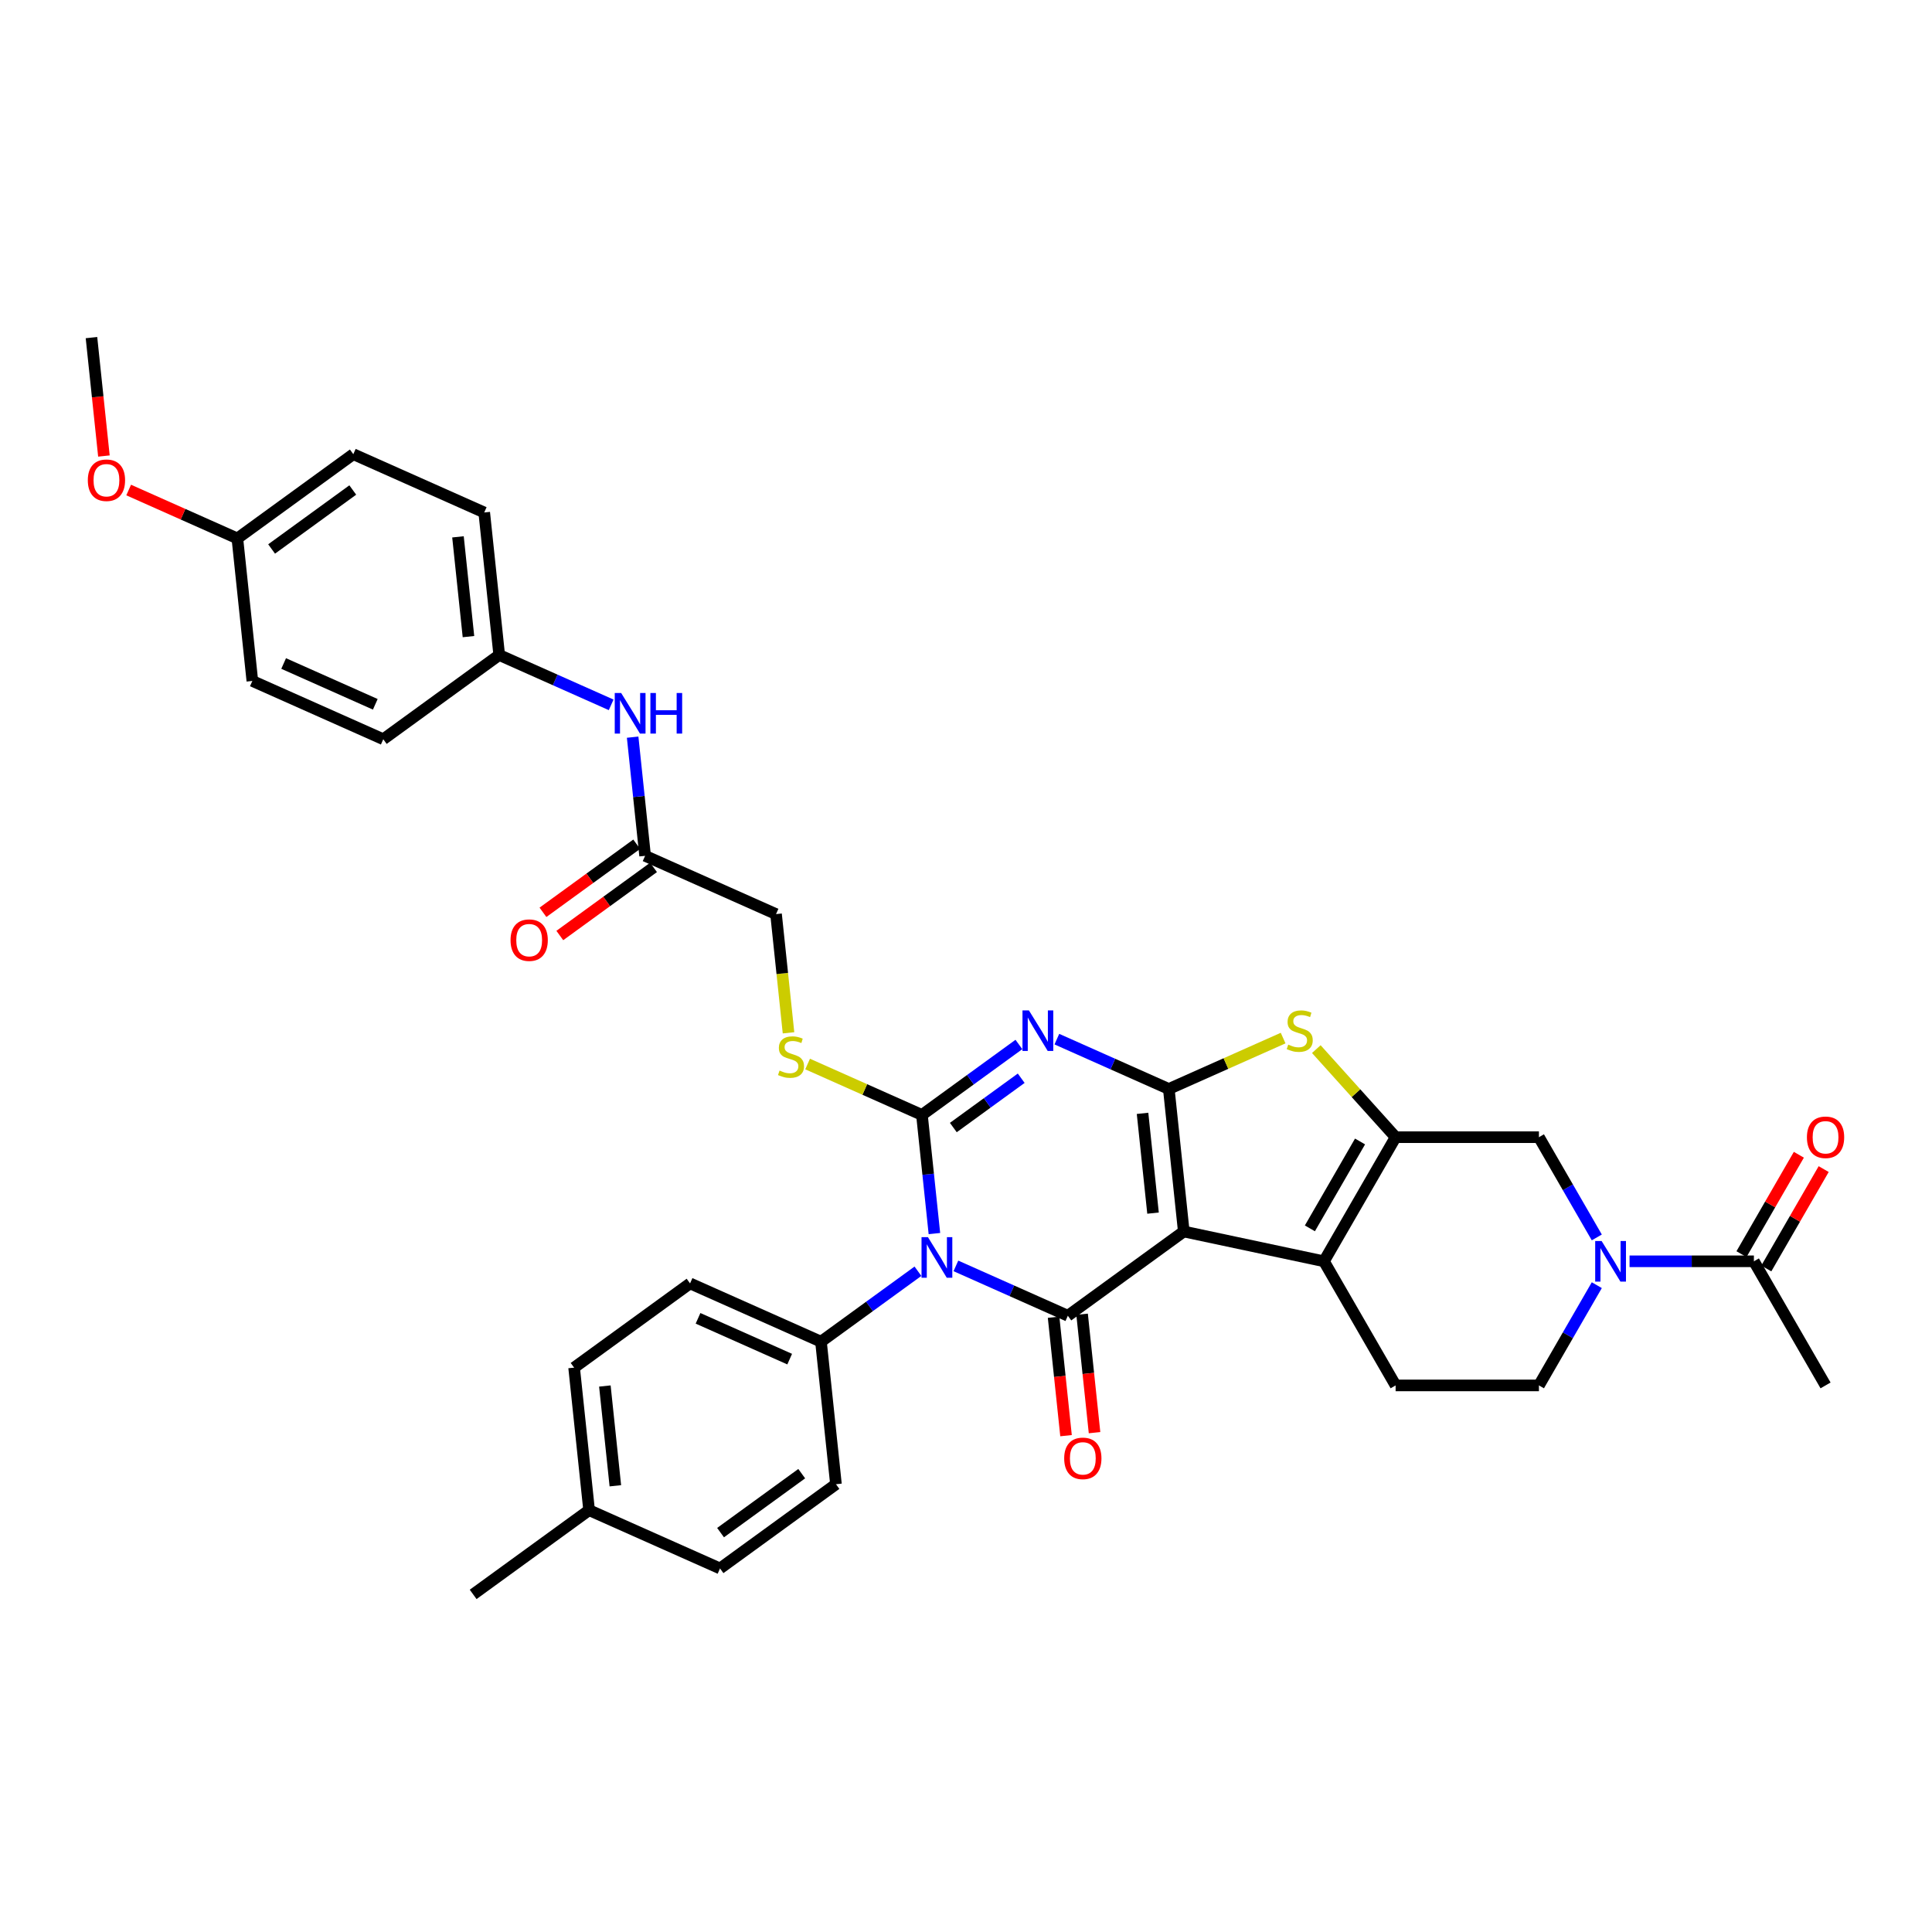 <?xml version='1.0' encoding='iso-8859-1'?>
<svg version='1.1' baseProfile='full'
              xmlns='http://www.w3.org/2000/svg'
                      xmlns:rdkit='http://www.rdkit.org/xml'
                      xmlns:xlink='http://www.w3.org/1999/xlink'
                  xml:space='preserve'
width='1000px' height='1000px' viewBox='0 0 1000 1000'>
<!-- END OF HEADER -->
<rect style='opacity:1.0;fill:#FFFFFF;stroke:none' width='1000' height='1000' x='0' y='0'> </rect>
<path class='bond-0' d='M 612.723,637.424 L 604.97,563.653' style='fill:none;fill-rule:evenodd;stroke:#000000;stroke-width:6px;stroke-linecap:butt;stroke-linejoin:miter;stroke-opacity:1' />
<path class='bond-0' d='M 596.806,627.909 L 591.378,576.269' style='fill:none;fill-rule:evenodd;stroke:#000000;stroke-width:6px;stroke-linecap:butt;stroke-linejoin:miter;stroke-opacity:1' />
<path class='bond-4' d='M 612.723,637.424 L 552.712,681.025' style='fill:none;fill-rule:evenodd;stroke:#000000;stroke-width:6px;stroke-linecap:butt;stroke-linejoin:miter;stroke-opacity:1' />
<path class='bond-5' d='M 612.723,637.424 L 685.28,652.847' style='fill:none;fill-rule:evenodd;stroke:#000000;stroke-width:6px;stroke-linecap:butt;stroke-linejoin:miter;stroke-opacity:1' />
<path class='bond-3' d='M 604.97,563.653 L 575.998,550.754' style='fill:none;fill-rule:evenodd;stroke:#000000;stroke-width:6px;stroke-linecap:butt;stroke-linejoin:miter;stroke-opacity:1' />
<path class='bond-3' d='M 575.998,550.754 L 547.026,537.855' style='fill:none;fill-rule:evenodd;stroke:#0000FF;stroke-width:6px;stroke-linecap:butt;stroke-linejoin:miter;stroke-opacity:1' />
<path class='bond-7' d='M 604.97,563.653 L 634.557,550.48' style='fill:none;fill-rule:evenodd;stroke:#000000;stroke-width:6px;stroke-linecap:butt;stroke-linejoin:miter;stroke-opacity:1' />
<path class='bond-7' d='M 634.557,550.48 L 664.145,537.306' style='fill:none;fill-rule:evenodd;stroke:#CCCC00;stroke-width:6px;stroke-linecap:butt;stroke-linejoin:miter;stroke-opacity:1' />
<path class='bond-1' d='M 494.769,655.227 L 523.74,668.126' style='fill:none;fill-rule:evenodd;stroke:#0000FF;stroke-width:6px;stroke-linecap:butt;stroke-linejoin:miter;stroke-opacity:1' />
<path class='bond-1' d='M 523.74,668.126 L 552.712,681.025' style='fill:none;fill-rule:evenodd;stroke:#000000;stroke-width:6px;stroke-linecap:butt;stroke-linejoin:miter;stroke-opacity:1' />
<path class='bond-2' d='M 483.649,638.496 L 480.421,607.789' style='fill:none;fill-rule:evenodd;stroke:#0000FF;stroke-width:6px;stroke-linecap:butt;stroke-linejoin:miter;stroke-opacity:1' />
<path class='bond-2' d='M 480.421,607.789 L 477.194,577.083' style='fill:none;fill-rule:evenodd;stroke:#000000;stroke-width:6px;stroke-linecap:butt;stroke-linejoin:miter;stroke-opacity:1' />
<path class='bond-12' d='M 475.126,657.99 L 450.031,676.222' style='fill:none;fill-rule:evenodd;stroke:#0000FF;stroke-width:6px;stroke-linecap:butt;stroke-linejoin:miter;stroke-opacity:1' />
<path class='bond-12' d='M 450.031,676.222 L 424.936,694.455' style='fill:none;fill-rule:evenodd;stroke:#000000;stroke-width:6px;stroke-linecap:butt;stroke-linejoin:miter;stroke-opacity:1' />
<path class='bond-10' d='M 477.194,577.083 L 447.606,563.909' style='fill:none;fill-rule:evenodd;stroke:#000000;stroke-width:6px;stroke-linecap:butt;stroke-linejoin:miter;stroke-opacity:1' />
<path class='bond-10' d='M 447.606,563.909 L 418.019,550.736' style='fill:none;fill-rule:evenodd;stroke:#CCCC00;stroke-width:6px;stroke-linecap:butt;stroke-linejoin:miter;stroke-opacity:1' />
<path class='bond-37' d='M 477.194,577.083 L 502.289,558.85' style='fill:none;fill-rule:evenodd;stroke:#000000;stroke-width:6px;stroke-linecap:butt;stroke-linejoin:miter;stroke-opacity:1' />
<path class='bond-37' d='M 502.289,558.85 L 527.384,540.618' style='fill:none;fill-rule:evenodd;stroke:#0000FF;stroke-width:6px;stroke-linecap:butt;stroke-linejoin:miter;stroke-opacity:1' />
<path class='bond-37' d='M 493.442,583.615 L 511.009,570.852' style='fill:none;fill-rule:evenodd;stroke:#000000;stroke-width:6px;stroke-linecap:butt;stroke-linejoin:miter;stroke-opacity:1' />
<path class='bond-37' d='M 511.009,570.852 L 528.575,558.09' style='fill:none;fill-rule:evenodd;stroke:#0000FF;stroke-width:6px;stroke-linecap:butt;stroke-linejoin:miter;stroke-opacity:1' />
<path class='bond-14' d='M 545.335,681.8 L 548.556,712.448' style='fill:none;fill-rule:evenodd;stroke:#000000;stroke-width:6px;stroke-linecap:butt;stroke-linejoin:miter;stroke-opacity:1' />
<path class='bond-14' d='M 548.556,712.448 L 551.777,743.095' style='fill:none;fill-rule:evenodd;stroke:#FF0000;stroke-width:6px;stroke-linecap:butt;stroke-linejoin:miter;stroke-opacity:1' />
<path class='bond-14' d='M 560.089,680.25 L 563.31,710.897' style='fill:none;fill-rule:evenodd;stroke:#000000;stroke-width:6px;stroke-linecap:butt;stroke-linejoin:miter;stroke-opacity:1' />
<path class='bond-14' d='M 563.31,710.897 L 566.532,741.544' style='fill:none;fill-rule:evenodd;stroke:#FF0000;stroke-width:6px;stroke-linecap:butt;stroke-linejoin:miter;stroke-opacity:1' />
<path class='bond-6' d='M 685.28,652.847 L 722.369,588.607' style='fill:none;fill-rule:evenodd;stroke:#000000;stroke-width:6px;stroke-linecap:butt;stroke-linejoin:miter;stroke-opacity:1' />
<path class='bond-6' d='M 677.995,635.793 L 703.958,590.825' style='fill:none;fill-rule:evenodd;stroke:#000000;stroke-width:6px;stroke-linecap:butt;stroke-linejoin:miter;stroke-opacity:1' />
<path class='bond-13' d='M 685.28,652.847 L 722.369,717.087' style='fill:none;fill-rule:evenodd;stroke:#000000;stroke-width:6px;stroke-linecap:butt;stroke-linejoin:miter;stroke-opacity:1' />
<path class='bond-9' d='M 722.369,588.607 L 796.547,588.607' style='fill:none;fill-rule:evenodd;stroke:#000000;stroke-width:6px;stroke-linecap:butt;stroke-linejoin:miter;stroke-opacity:1' />
<path class='bond-36' d='M 722.369,588.607 L 701.847,565.814' style='fill:none;fill-rule:evenodd;stroke:#000000;stroke-width:6px;stroke-linecap:butt;stroke-linejoin:miter;stroke-opacity:1' />
<path class='bond-36' d='M 701.847,565.814 L 681.324,543.022' style='fill:none;fill-rule:evenodd;stroke:#CCCC00;stroke-width:6px;stroke-linecap:butt;stroke-linejoin:miter;stroke-opacity:1' />
<path class='bond-8' d='M 826.501,665.205 L 811.524,691.146' style='fill:none;fill-rule:evenodd;stroke:#0000FF;stroke-width:6px;stroke-linecap:butt;stroke-linejoin:miter;stroke-opacity:1' />
<path class='bond-8' d='M 811.524,691.146 L 796.547,717.087' style='fill:none;fill-rule:evenodd;stroke:#000000;stroke-width:6px;stroke-linecap:butt;stroke-linejoin:miter;stroke-opacity:1' />
<path class='bond-11' d='M 843.457,652.847 L 875.635,652.847' style='fill:none;fill-rule:evenodd;stroke:#0000FF;stroke-width:6px;stroke-linecap:butt;stroke-linejoin:miter;stroke-opacity:1' />
<path class='bond-11' d='M 875.635,652.847 L 907.813,652.847' style='fill:none;fill-rule:evenodd;stroke:#000000;stroke-width:6px;stroke-linecap:butt;stroke-linejoin:miter;stroke-opacity:1' />
<path class='bond-38' d='M 826.501,640.489 L 811.524,614.548' style='fill:none;fill-rule:evenodd;stroke:#0000FF;stroke-width:6px;stroke-linecap:butt;stroke-linejoin:miter;stroke-opacity:1' />
<path class='bond-38' d='M 811.524,614.548 L 796.547,588.607' style='fill:none;fill-rule:evenodd;stroke:#000000;stroke-width:6px;stroke-linecap:butt;stroke-linejoin:miter;stroke-opacity:1' />
<path class='bond-20' d='M 408.133,534.584 L 404.904,503.862' style='fill:none;fill-rule:evenodd;stroke:#CCCC00;stroke-width:6px;stroke-linecap:butt;stroke-linejoin:miter;stroke-opacity:1' />
<path class='bond-20' d='M 404.904,503.862 L 401.675,473.14' style='fill:none;fill-rule:evenodd;stroke:#000000;stroke-width:6px;stroke-linecap:butt;stroke-linejoin:miter;stroke-opacity:1' />
<path class='bond-18' d='M 914.237,656.556 L 929.086,630.837' style='fill:none;fill-rule:evenodd;stroke:#000000;stroke-width:6px;stroke-linecap:butt;stroke-linejoin:miter;stroke-opacity:1' />
<path class='bond-18' d='M 929.086,630.837 L 943.934,605.119' style='fill:none;fill-rule:evenodd;stroke:#FF0000;stroke-width:6px;stroke-linecap:butt;stroke-linejoin:miter;stroke-opacity:1' />
<path class='bond-18' d='M 901.389,649.138 L 916.238,623.419' style='fill:none;fill-rule:evenodd;stroke:#000000;stroke-width:6px;stroke-linecap:butt;stroke-linejoin:miter;stroke-opacity:1' />
<path class='bond-18' d='M 916.238,623.419 L 931.086,597.701' style='fill:none;fill-rule:evenodd;stroke:#FF0000;stroke-width:6px;stroke-linecap:butt;stroke-linejoin:miter;stroke-opacity:1' />
<path class='bond-33' d='M 907.813,652.847 L 944.902,717.087' style='fill:none;fill-rule:evenodd;stroke:#000000;stroke-width:6px;stroke-linecap:butt;stroke-linejoin:miter;stroke-opacity:1' />
<path class='bond-21' d='M 424.936,694.455 L 357.172,664.284' style='fill:none;fill-rule:evenodd;stroke:#000000;stroke-width:6px;stroke-linecap:butt;stroke-linejoin:miter;stroke-opacity:1' />
<path class='bond-21' d='M 408.737,703.482 L 361.302,682.362' style='fill:none;fill-rule:evenodd;stroke:#000000;stroke-width:6px;stroke-linecap:butt;stroke-linejoin:miter;stroke-opacity:1' />
<path class='bond-22' d='M 424.936,694.455 L 432.69,768.226' style='fill:none;fill-rule:evenodd;stroke:#000000;stroke-width:6px;stroke-linecap:butt;stroke-linejoin:miter;stroke-opacity:1' />
<path class='bond-16' d='M 722.369,717.087 L 796.547,717.087' style='fill:none;fill-rule:evenodd;stroke:#000000;stroke-width:6px;stroke-linecap:butt;stroke-linejoin:miter;stroke-opacity:1' />
<path class='bond-15' d='M 333.91,442.97 L 401.675,473.14' style='fill:none;fill-rule:evenodd;stroke:#000000;stroke-width:6px;stroke-linecap:butt;stroke-linejoin:miter;stroke-opacity:1' />
<path class='bond-17' d='M 333.91,442.97 L 330.683,412.263' style='fill:none;fill-rule:evenodd;stroke:#000000;stroke-width:6px;stroke-linecap:butt;stroke-linejoin:miter;stroke-opacity:1' />
<path class='bond-17' d='M 330.683,412.263 L 327.456,381.556' style='fill:none;fill-rule:evenodd;stroke:#0000FF;stroke-width:6px;stroke-linecap:butt;stroke-linejoin:miter;stroke-opacity:1' />
<path class='bond-19' d='M 329.55,436.968 L 305.294,454.592' style='fill:none;fill-rule:evenodd;stroke:#000000;stroke-width:6px;stroke-linecap:butt;stroke-linejoin:miter;stroke-opacity:1' />
<path class='bond-19' d='M 305.294,454.592 L 281.037,472.216' style='fill:none;fill-rule:evenodd;stroke:#FF0000;stroke-width:6px;stroke-linecap:butt;stroke-linejoin:miter;stroke-opacity:1' />
<path class='bond-19' d='M 338.271,448.971 L 314.014,466.594' style='fill:none;fill-rule:evenodd;stroke:#000000;stroke-width:6px;stroke-linecap:butt;stroke-linejoin:miter;stroke-opacity:1' />
<path class='bond-19' d='M 314.014,466.594 L 289.757,484.218' style='fill:none;fill-rule:evenodd;stroke:#FF0000;stroke-width:6px;stroke-linecap:butt;stroke-linejoin:miter;stroke-opacity:1' />
<path class='bond-23' d='M 316.336,364.826 L 287.364,351.926' style='fill:none;fill-rule:evenodd;stroke:#0000FF;stroke-width:6px;stroke-linecap:butt;stroke-linejoin:miter;stroke-opacity:1' />
<path class='bond-23' d='M 287.364,351.926 L 258.392,339.027' style='fill:none;fill-rule:evenodd;stroke:#000000;stroke-width:6px;stroke-linecap:butt;stroke-linejoin:miter;stroke-opacity:1' />
<path class='bond-26' d='M 357.172,664.284 L 297.16,707.885' style='fill:none;fill-rule:evenodd;stroke:#000000;stroke-width:6px;stroke-linecap:butt;stroke-linejoin:miter;stroke-opacity:1' />
<path class='bond-25' d='M 432.69,768.226 L 372.679,811.827' style='fill:none;fill-rule:evenodd;stroke:#000000;stroke-width:6px;stroke-linecap:butt;stroke-linejoin:miter;stroke-opacity:1' />
<path class='bond-25' d='M 414.968,762.764 L 372.96,793.284' style='fill:none;fill-rule:evenodd;stroke:#000000;stroke-width:6px;stroke-linecap:butt;stroke-linejoin:miter;stroke-opacity:1' />
<path class='bond-28' d='M 258.392,339.027 L 198.381,382.628' style='fill:none;fill-rule:evenodd;stroke:#000000;stroke-width:6px;stroke-linecap:butt;stroke-linejoin:miter;stroke-opacity:1' />
<path class='bond-29' d='M 258.392,339.027 L 250.638,265.256' style='fill:none;fill-rule:evenodd;stroke:#000000;stroke-width:6px;stroke-linecap:butt;stroke-linejoin:miter;stroke-opacity:1' />
<path class='bond-29' d='M 242.475,329.512 L 237.047,277.872' style='fill:none;fill-rule:evenodd;stroke:#000000;stroke-width:6px;stroke-linecap:butt;stroke-linejoin:miter;stroke-opacity:1' />
<path class='bond-24' d='M 122.862,278.686 L 182.874,235.085' style='fill:none;fill-rule:evenodd;stroke:#000000;stroke-width:6px;stroke-linecap:butt;stroke-linejoin:miter;stroke-opacity:1' />
<path class='bond-24' d='M 140.584,284.148 L 182.592,253.627' style='fill:none;fill-rule:evenodd;stroke:#000000;stroke-width:6px;stroke-linecap:butt;stroke-linejoin:miter;stroke-opacity:1' />
<path class='bond-32' d='M 122.862,278.686 L 94.729,266.16' style='fill:none;fill-rule:evenodd;stroke:#000000;stroke-width:6px;stroke-linecap:butt;stroke-linejoin:miter;stroke-opacity:1' />
<path class='bond-32' d='M 94.729,266.16 L 66.595,253.634' style='fill:none;fill-rule:evenodd;stroke:#FF0000;stroke-width:6px;stroke-linecap:butt;stroke-linejoin:miter;stroke-opacity:1' />
<path class='bond-40' d='M 122.862,278.686 L 130.616,352.457' style='fill:none;fill-rule:evenodd;stroke:#000000;stroke-width:6px;stroke-linecap:butt;stroke-linejoin:miter;stroke-opacity:1' />
<path class='bond-27' d='M 372.679,811.827 L 304.914,781.656' style='fill:none;fill-rule:evenodd;stroke:#000000;stroke-width:6px;stroke-linecap:butt;stroke-linejoin:miter;stroke-opacity:1' />
<path class='bond-39' d='M 297.16,707.885 L 304.914,781.656' style='fill:none;fill-rule:evenodd;stroke:#000000;stroke-width:6px;stroke-linecap:butt;stroke-linejoin:miter;stroke-opacity:1' />
<path class='bond-39' d='M 313.078,717.399 L 318.505,769.039' style='fill:none;fill-rule:evenodd;stroke:#000000;stroke-width:6px;stroke-linecap:butt;stroke-linejoin:miter;stroke-opacity:1' />
<path class='bond-34' d='M 304.914,781.656 L 244.903,825.257' style='fill:none;fill-rule:evenodd;stroke:#000000;stroke-width:6px;stroke-linecap:butt;stroke-linejoin:miter;stroke-opacity:1' />
<path class='bond-30' d='M 198.381,382.628 L 130.616,352.457' style='fill:none;fill-rule:evenodd;stroke:#000000;stroke-width:6px;stroke-linecap:butt;stroke-linejoin:miter;stroke-opacity:1' />
<path class='bond-30' d='M 194.25,364.549 L 146.815,343.43' style='fill:none;fill-rule:evenodd;stroke:#000000;stroke-width:6px;stroke-linecap:butt;stroke-linejoin:miter;stroke-opacity:1' />
<path class='bond-31' d='M 250.638,265.256 L 182.874,235.085' style='fill:none;fill-rule:evenodd;stroke:#000000;stroke-width:6px;stroke-linecap:butt;stroke-linejoin:miter;stroke-opacity:1' />
<path class='bond-35' d='M 53.786,236.038 L 50.565,205.391' style='fill:none;fill-rule:evenodd;stroke:#FF0000;stroke-width:6px;stroke-linecap:butt;stroke-linejoin:miter;stroke-opacity:1' />
<path class='bond-35' d='M 50.565,205.391 L 47.344,174.743' style='fill:none;fill-rule:evenodd;stroke:#000000;stroke-width:6px;stroke-linecap:butt;stroke-linejoin:miter;stroke-opacity:1' />
<path  class='atom-2' d='M 480.304 640.351
L 487.188 651.477
Q 487.87 652.575, 488.968 654.563
Q 490.066 656.551, 490.125 656.67
L 490.125 640.351
L 492.914 640.351
L 492.914 661.358
L 490.036 661.358
L 482.648 649.193
Q 481.787 647.768, 480.868 646.136
Q 479.977 644.504, 479.71 644
L 479.71 661.358
L 476.981 661.358
L 476.981 640.351
L 480.304 640.351
' fill='#0000FF'/>
<path  class='atom-4' d='M 532.561 522.979
L 539.445 534.105
Q 540.127 535.203, 541.225 537.191
Q 542.323 539.179, 542.382 539.298
L 542.382 522.979
L 545.171 522.979
L 545.171 543.986
L 542.293 543.986
L 534.905 531.82
Q 534.045 530.396, 533.125 528.764
Q 532.235 527.132, 531.968 526.628
L 531.968 543.986
L 529.238 543.986
L 529.238 522.979
L 532.561 522.979
' fill='#0000FF'/>
<path  class='atom-8' d='M 666.8 540.692
Q 667.038 540.781, 668.017 541.197
Q 668.996 541.612, 670.064 541.879
Q 671.162 542.116, 672.23 542.116
Q 674.218 542.116, 675.375 541.167
Q 676.532 540.188, 676.532 538.496
Q 676.532 537.339, 675.939 536.627
Q 675.375 535.915, 674.485 535.529
Q 673.595 535.144, 672.111 534.699
Q 670.242 534.135, 669.114 533.601
Q 668.017 533.067, 667.216 531.939
Q 666.444 530.812, 666.444 528.913
Q 666.444 526.272, 668.224 524.64
Q 670.034 523.008, 673.595 523.008
Q 676.028 523.008, 678.787 524.165
L 678.105 526.45
Q 675.583 525.412, 673.684 525.412
Q 671.637 525.412, 670.509 526.272
Q 669.382 527.103, 669.411 528.557
Q 669.411 529.684, 669.975 530.367
Q 670.568 531.049, 671.399 531.435
Q 672.26 531.82, 673.684 532.266
Q 675.583 532.859, 676.71 533.452
Q 677.838 534.046, 678.639 535.262
Q 679.47 536.449, 679.47 538.496
Q 679.47 541.404, 677.511 542.977
Q 675.583 544.52, 672.349 544.52
Q 670.479 544.52, 669.055 544.104
Q 667.661 543.719, 665.999 543.036
L 666.8 540.692
' fill='#CCCC00'/>
<path  class='atom-9' d='M 828.992 642.343
L 835.876 653.47
Q 836.558 654.568, 837.656 656.556
Q 838.754 658.544, 838.813 658.662
L 838.813 642.343
L 841.602 642.343
L 841.602 663.35
L 838.724 663.35
L 831.336 651.185
Q 830.476 649.761, 829.556 648.129
Q 828.666 646.497, 828.399 645.993
L 828.399 663.35
L 825.669 663.35
L 825.669 642.343
L 828.992 642.343
' fill='#0000FF'/>
<path  class='atom-11' d='M 403.495 554.122
Q 403.732 554.211, 404.711 554.626
Q 405.69 555.042, 406.759 555.309
Q 407.856 555.546, 408.925 555.546
Q 410.912 555.546, 412.07 554.597
Q 413.227 553.618, 413.227 551.926
Q 413.227 550.769, 412.633 550.057
Q 412.07 549.345, 411.18 548.959
Q 410.289 548.573, 408.806 548.128
Q 406.937 547.565, 405.809 547.031
Q 404.711 546.496, 403.91 545.369
Q 403.139 544.241, 403.139 542.343
Q 403.139 539.702, 404.919 538.07
Q 406.729 536.438, 410.289 536.438
Q 412.722 536.438, 415.482 537.595
L 414.799 539.88
Q 412.277 538.841, 410.378 538.841
Q 408.331 538.841, 407.204 539.702
Q 406.076 540.533, 406.106 541.986
Q 406.106 543.114, 406.67 543.796
Q 407.263 544.479, 408.094 544.865
Q 408.954 545.25, 410.378 545.695
Q 412.277 546.289, 413.405 546.882
Q 414.532 547.476, 415.333 548.692
Q 416.164 549.879, 416.164 551.926
Q 416.164 554.834, 414.206 556.407
Q 412.277 557.95, 409.043 557.95
Q 407.174 557.95, 405.75 557.534
Q 404.355 557.148, 402.694 556.466
L 403.495 554.122
' fill='#CCCC00'/>
<path  class='atom-15' d='M 550.823 754.856
Q 550.823 749.812, 553.315 746.993
Q 555.808 744.174, 560.466 744.174
Q 565.124 744.174, 567.617 746.993
Q 570.109 749.812, 570.109 754.856
Q 570.109 759.959, 567.587 762.867
Q 565.065 765.745, 560.466 765.745
Q 555.837 765.745, 553.315 762.867
Q 550.823 759.989, 550.823 754.856
M 560.466 763.371
Q 563.67 763.371, 565.391 761.235
Q 567.142 759.069, 567.142 754.856
Q 567.142 750.731, 565.391 748.654
Q 563.67 746.548, 560.466 746.548
Q 557.261 746.548, 555.511 748.625
Q 553.79 750.702, 553.79 754.856
Q 553.79 759.099, 555.511 761.235
Q 557.261 763.371, 560.466 763.371
' fill='#FF0000'/>
<path  class='atom-18' d='M 321.513 358.695
L 328.397 369.821
Q 329.079 370.919, 330.177 372.907
Q 331.275 374.895, 331.334 375.014
L 331.334 358.695
L 334.123 358.695
L 334.123 379.702
L 331.245 379.702
L 323.857 367.537
Q 322.997 366.112, 322.077 364.48
Q 321.187 362.849, 320.92 362.344
L 320.92 379.702
L 318.19 379.702
L 318.19 358.695
L 321.513 358.695
' fill='#0000FF'/>
<path  class='atom-18' d='M 336.646 358.695
L 339.494 358.695
L 339.494 367.626
L 350.235 367.626
L 350.235 358.695
L 353.083 358.695
L 353.083 379.702
L 350.235 379.702
L 350.235 369.999
L 339.494 369.999
L 339.494 379.702
L 336.646 379.702
L 336.646 358.695
' fill='#0000FF'/>
<path  class='atom-19' d='M 935.259 588.666
Q 935.259 583.622, 937.752 580.803
Q 940.244 577.985, 944.902 577.985
Q 949.561 577.985, 952.053 580.803
Q 954.545 583.622, 954.545 588.666
Q 954.545 593.77, 952.023 596.677
Q 949.501 599.556, 944.902 599.556
Q 940.274 599.556, 937.752 596.677
Q 935.259 593.799, 935.259 588.666
M 944.902 597.182
Q 948.107 597.182, 949.828 595.046
Q 951.578 592.88, 951.578 588.666
Q 951.578 584.542, 949.828 582.465
Q 948.107 580.358, 944.902 580.358
Q 941.698 580.358, 939.947 582.435
Q 938.226 584.512, 938.226 588.666
Q 938.226 592.909, 939.947 595.046
Q 941.698 597.182, 944.902 597.182
' fill='#FF0000'/>
<path  class='atom-20' d='M 264.256 486.63
Q 264.256 481.585, 266.749 478.767
Q 269.241 475.948, 273.899 475.948
Q 278.558 475.948, 281.05 478.767
Q 283.542 481.585, 283.542 486.63
Q 283.542 491.733, 281.02 494.641
Q 278.498 497.519, 273.899 497.519
Q 269.271 497.519, 266.749 494.641
Q 264.256 491.763, 264.256 486.63
M 273.899 495.145
Q 277.104 495.145, 278.825 493.009
Q 280.575 490.843, 280.575 486.63
Q 280.575 482.505, 278.825 480.428
Q 277.104 478.322, 273.899 478.322
Q 270.695 478.322, 268.944 480.399
Q 267.223 482.476, 267.223 486.63
Q 267.223 490.873, 268.944 493.009
Q 270.695 495.145, 273.899 495.145
' fill='#FF0000'/>
<path  class='atom-33' d='M 45.455 248.574
Q 45.455 243.53, 47.947 240.711
Q 50.439 237.893, 55.098 237.893
Q 59.756 237.893, 62.248 240.711
Q 64.741 243.53, 64.741 248.574
Q 64.741 253.678, 62.219 256.585
Q 59.697 259.464, 55.098 259.464
Q 50.469 259.464, 47.947 256.585
Q 45.455 253.707, 45.455 248.574
M 55.098 257.09
Q 58.302 257.09, 60.023 254.954
Q 61.774 252.788, 61.774 248.574
Q 61.774 244.45, 60.023 242.373
Q 58.302 240.266, 55.098 240.266
Q 51.893 240.266, 50.143 242.343
Q 48.422 244.42, 48.422 248.574
Q 48.422 252.817, 50.143 254.954
Q 51.893 257.09, 55.098 257.09
' fill='#FF0000'/>
</svg>
